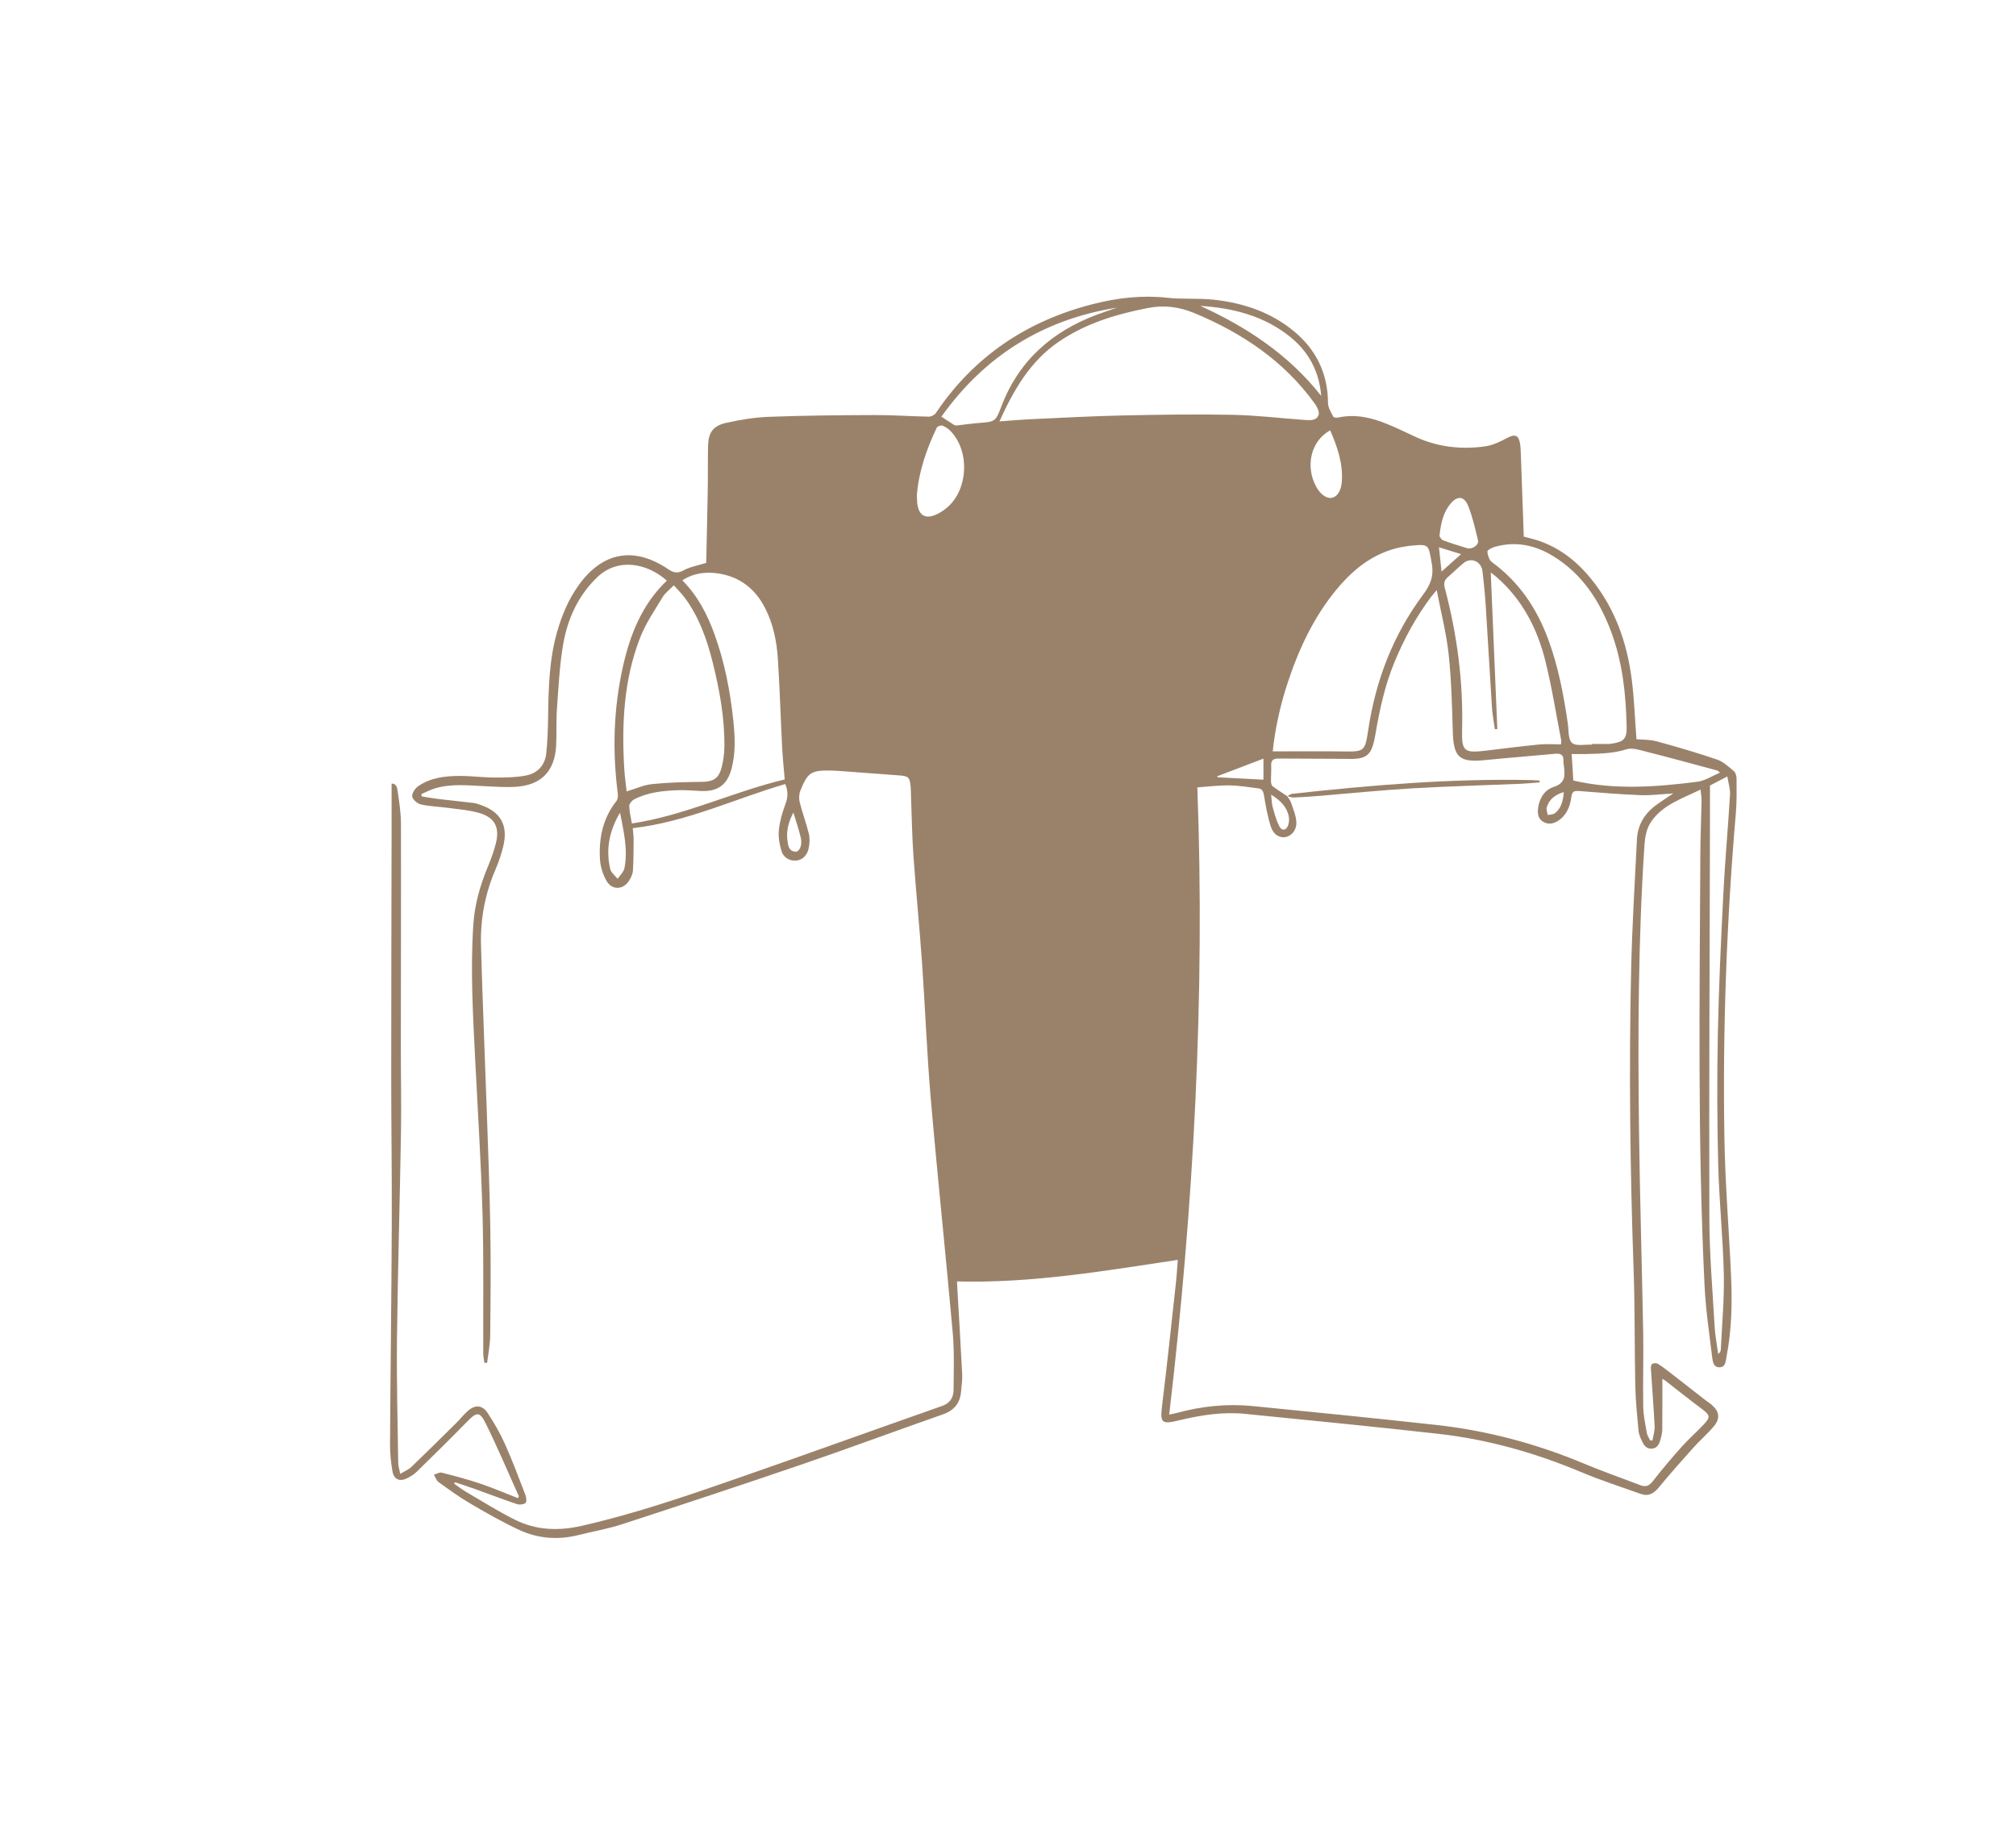 <?xml version="1.0" encoding="UTF-8"?> <svg xmlns="http://www.w3.org/2000/svg" width="801" height="727" viewBox="0 0 801 727" fill="none"><path d="M280.59 223.7C280.79 214.25 281.04 204.63 281.2 195.01C281.3 189.11 281.2 183.2 281.32 177.29C281.43 171.95 283.19 169.2 288.39 168.02C294.02 166.74 299.82 165.8 305.59 165.58C319.56 165.06 333.56 164.93 347.54 164.88C354.7 164.85 361.87 165.39 369.04 165.52C369.98 165.54 371.32 164.86 371.84 164.08C387.11 141.39 408.32 127.31 434.65 120.7C444.21 118.3 453.88 117.19 463.81 118.29C469.92 118.97 476.18 118.39 482.29 119.06C494.03 120.36 505.03 124.01 514.25 131.71C523.03 139.04 527.58 148.46 527.64 160.05C527.64 161.88 528.85 163.74 529.7 165.49C529.88 165.85 530.99 166.02 531.58 165.89C538.46 164.37 544.94 165.89 551.25 168.48C554.86 169.96 558.38 171.66 561.91 173.32C570.9 177.56 580.38 178.69 590.09 177.32C593.12 176.89 596.1 175.44 598.85 173.97C601.87 172.36 603.39 172.79 603.95 176.23C604.21 177.84 604.23 179.48 604.29 181.12C604.68 191.73 605.04 202.35 605.43 213.19C606.82 213.55 608.11 213.85 609.39 214.21C618.65 216.83 625.93 222.37 631.95 229.68C641.6 241.41 646.46 255.17 648.34 270.02C649.31 277.73 649.59 285.53 650.2 293.65C652.46 293.87 655.5 293.76 658.3 294.52C666.34 296.7 674.35 299.06 682.24 301.75C684.7 302.59 686.82 304.6 688.89 306.33C689.6 306.92 689.97 308.28 689.97 309.29C689.99 313.91 690.08 318.56 689.68 323.16C686.02 366.01 684.43 408.95 685.14 451.94C685.44 470.18 686.96 488.41 687.78 506.64C688.26 517.36 688.08 528.08 686.03 538.67C685.68 540.46 685.75 543.01 683.35 543.16C680.66 543.33 680.46 540.6 680.24 538.79C679.09 529.43 677.71 520.06 677.25 510.65C674.47 453.63 675.31 396.57 675.58 339.51C675.61 332.33 675.94 325.16 676.07 317.98C676.09 316.77 675.85 315.55 675.66 313.68C668.08 317.34 660.36 319.82 655.81 326.78C654.22 329.21 653.59 332.56 653.39 335.55C650.89 373.29 650.73 411.09 651.21 448.89C651.55 475.69 652.38 502.48 652.87 529.28C653.05 539.09 652.72 548.91 652.89 558.72C652.95 562.23 653.71 565.73 654.31 569.21C654.49 570.27 655.2 571.25 655.67 572.26C655.97 572.25 656.26 572.24 656.56 572.22C656.87 570.34 657.52 568.44 657.42 566.57C657.04 558.98 656.42 551.4 655.94 543.81C655.9 543.15 655.99 542.12 656.39 541.87C656.97 541.51 658.09 541.4 658.64 541.74C660.41 542.82 662.06 544.12 663.7 545.39C668.36 548.99 672.99 552.63 677.64 556.25C678.43 556.86 679.29 557.38 680.05 558.03C683.13 560.66 683.59 563.47 680.98 566.58C678.48 569.57 675.49 572.13 672.88 575.03C668.22 580.22 663.58 585.45 659.15 590.83C657.12 593.3 654.99 594.58 651.86 593.46C644.01 590.64 636.03 588.09 628.35 584.86C610.06 577.16 591.15 571.81 571.46 569.6C545.92 566.72 520.34 564.25 494.76 561.68C485.89 560.79 477.19 562.14 468.58 564.22C461.35 565.97 460.88 565.29 461.76 558.08C463.73 542.04 465.42 525.97 467.19 509.91C467.54 506.77 467.71 503.6 467.96 500.5C438.83 504.88 409.98 509.83 380.24 509.07C380.31 510.34 380.36 511.56 380.43 512.79C381.07 523.85 381.75 534.91 382.3 545.97C382.41 548.22 382.04 550.5 381.86 552.76C381.48 557.42 379.12 560.31 374.6 561.89C356.01 568.39 337.55 575.26 318.92 581.64C295.05 589.81 271.1 597.72 247.11 605.54C241.43 607.39 235.48 608.4 229.67 609.85C221.61 611.86 213.68 611.21 206.23 607.75C199.59 604.66 193.19 601.01 186.86 597.3C182.48 594.74 178.35 591.73 174.23 588.76C173.37 588.14 173 586.83 172.4 585.83C173.45 585.54 174.62 584.8 175.53 585.03C180.7 586.35 185.88 587.71 190.93 589.42C195.96 591.12 200.85 593.24 205.79 595.16C206.01 594.64 206.17 594.44 206.12 594.34C201.81 584.75 197.71 575.06 193.07 565.64C190.57 560.56 189.43 560.82 185.44 564.92C178.92 571.61 172.24 578.15 165.56 584.68C164.48 585.74 163.11 586.58 161.74 587.26C158.87 588.69 156.54 587.79 155.96 584.62C155.28 580.89 154.94 577.05 154.97 573.26C155.14 544.46 155.54 515.67 155.66 486.87C155.75 467.16 155.44 447.45 155.44 427.74C155.44 394.94 155.53 362.14 155.59 329.34C155.59 323.39 155.59 317.43 155.59 311.31C157.55 311.18 157.83 313.12 158.03 314.51C158.64 318.73 159.3 322.98 159.31 327.23C159.38 356.76 159.28 386.28 159.26 415.81C159.26 427.17 159.51 438.53 159.32 449.88C158.87 477.22 158.05 504.56 157.73 531.9C157.54 548.34 158 564.78 158.22 581.22C158.24 582.43 158.66 583.64 159.02 585.52C160.81 584.42 162.34 583.82 163.44 582.77C169.46 576.99 175.39 571.12 181.33 565.25C182.88 563.72 184.22 561.97 185.85 560.53C188.76 557.95 191.6 558.08 193.74 561.31C196.33 565.23 198.71 569.36 200.63 573.64C203.59 580.26 206.13 587.07 208.74 593.85C209.12 594.84 209.34 596.64 208.81 597.06C208.03 597.7 206.39 597.86 205.35 597.51C199.85 595.66 194.43 593.57 188.96 591.61C186.25 590.64 183.5 589.75 180.77 588.83C180.66 589.02 180.56 589.22 180.45 589.41C181.93 590.44 183.36 591.58 184.91 592.49C191.48 596.33 197.93 600.43 204.74 603.8C213.08 607.93 221.88 608.24 231.04 606.17C251.81 601.47 271.9 594.6 291.96 587.63C319.48 578.07 346.88 568.18 374.37 558.51C377.58 557.38 378.84 555.08 378.87 552.11C378.93 544.58 379.21 537.01 378.55 529.54C375.8 498.6 372.51 467.71 369.84 436.77C368.28 418.67 367.61 400.5 366.34 382.38C365.34 368.16 363.91 353.96 362.91 339.74C362.35 331.77 362.26 323.77 361.95 315.78C361.91 314.6 361.92 313.41 361.8 312.24C361.44 308.77 360.84 308.29 357.4 308.05C349.36 307.48 341.32 306.85 333.27 306.25C332.27 306.18 331.27 306.13 330.28 306.11C322.31 305.97 320.96 306.76 318.01 314.08C317.45 315.47 317.38 317.3 317.75 318.76C318.81 322.98 320.39 327.07 321.39 331.3C321.83 333.16 321.67 335.29 321.26 337.18C320.62 340.08 318.42 341.88 315.97 341.89C313.18 341.9 311.12 340.35 310.42 337.85C309.67 335.21 309.17 332.3 309.47 329.6C309.85 326.13 310.86 322.65 312.1 319.36C313.1 316.7 313.16 314.28 312.01 311.47C291.91 317.32 272.77 326.59 251.4 329C251.54 330.62 251.76 332.04 251.75 333.45C251.73 337.61 251.72 341.78 251.47 345.92C251.39 347.21 250.73 348.56 250.05 349.7C247.76 353.51 243.23 353.81 241 349.96C239.51 347.39 238.54 344.22 238.37 341.26C237.9 332.91 239.54 325.01 244.93 318.21C245.49 317.5 245.59 316.19 245.46 315.21C243.27 298.29 243.77 281.48 247.5 264.82C250.38 251.96 255.15 240.01 264.95 230.67C256.91 223.53 245.28 221.54 237.18 229.41C229.71 236.66 225.57 245.74 223.81 255.7C222.32 264.15 221.93 272.81 221.3 281.4C220.94 286.29 221.21 291.21 220.97 296.11C220.47 306.38 215.04 311.97 204.74 312.58C200.68 312.82 196.57 312.51 192.49 312.32C185.96 312.02 179.41 311.26 172.99 313.14C171.07 313.7 169.27 314.67 167.42 315.45C167.47 315.76 167.52 316.08 167.56 316.39C169.65 316.72 171.73 317.11 173.83 317.36C178.6 317.93 183.39 318.42 188.16 318.99C188.96 319.09 189.75 319.37 190.52 319.62C198.93 322.34 202.05 327.84 199.9 336.44C199.16 339.42 198.18 342.38 196.96 345.2C192.76 354.87 190.83 365.02 191.11 375.47C191.69 397.17 192.64 418.86 193.38 440.55C193.92 456.35 194.55 472.14 194.81 487.94C195.05 502.2 194.92 516.47 194.76 530.73C194.72 534.29 193.98 537.84 193.55 541.39C193.18 541.38 192.81 541.37 192.44 541.36C192.29 540.15 192.02 538.94 192.01 537.72C191.92 519.28 192.23 500.82 191.72 482.39C191.15 462.15 189.85 441.92 188.84 421.69C187.93 403.54 186.85 385.4 188.07 367.22C188.6 359.34 190.71 351.87 193.72 344.6C195.03 341.42 196.25 338.16 197.06 334.83C198.56 328.69 196.58 324.8 190.56 323.01C186.35 321.76 181.84 321.48 177.46 320.87C174.05 320.4 170.56 320.35 167.23 319.57C165.84 319.25 163.96 317.66 163.78 316.43C163.6 315.18 164.9 313.19 166.13 312.34C171.02 308.94 176.77 308.28 182.53 308.25C187.25 308.23 191.96 308.87 196.68 308.89C200.74 308.91 204.87 308.84 208.84 308.11C213.57 307.24 216.57 304.02 217.06 299.13C217.54 294.35 217.71 289.53 217.78 284.72C217.94 273.35 218.19 262.01 221.37 250.96C223.26 244.37 225.88 238.11 229.89 232.51C239.38 219.28 251.82 216.95 265.36 226.03C267.55 227.5 269.09 227.96 271.59 226.58C274.15 225.17 277.21 224.68 280.56 223.62L280.59 223.7ZM511.45 316.3L511.4 316.22C511.96 317.15 512.7 318.02 513.03 319.02C513.85 321.56 514.99 324.14 515.07 326.73C515.18 329.9 513.04 332.15 510.68 332.56C508.44 332.94 505.98 331.62 504.96 328.47C503.66 324.46 502.91 320.24 502.22 316.06C501.96 314.5 501.59 313.39 499.99 313.19C496.14 312.71 492.29 312.07 488.43 312.01C484.28 311.95 480.12 312.49 475.73 312.79C478.81 395.59 474.34 478.78 464.55 561.94C465.56 561.73 466.54 561.58 467.49 561.32C477.41 558.62 487.5 557.56 497.72 558.57C521.94 560.96 546.16 563.38 570.35 566.04C590.78 568.28 610.46 573.51 629.43 581.46C636.79 584.55 644.35 587.16 651.8 590.03C654.04 590.89 655.37 590.15 656.83 588.27C660.44 583.62 664.26 579.12 668.18 574.73C670.9 571.69 674 568.98 676.81 566.02C679.73 562.94 679.5 562.18 676.13 559.67C671.19 555.99 666.39 552.13 661.52 548.36C661.21 548.12 660.82 547.98 660.49 547.8C660.49 554.6 660.52 561.22 660.46 567.83C660.45 569.08 660.16 570.36 659.82 571.57C659.3 573.44 658.64 575.36 656.27 575.5C653.94 575.64 652.99 573.84 652.19 572.08C651.67 570.93 651.14 569.7 651.03 568.47C650.51 562.6 649.87 556.73 649.74 550.85C649.41 535.41 649.61 519.96 649.07 504.52C647.68 464.83 647.18 425.13 648.08 385.43C648.47 368.09 649.53 350.76 650.39 333.44C650.67 327.75 653.39 323.23 657.96 319.86C659.97 318.38 662.09 317.05 664.82 315.2C660.03 315.48 655.99 316.05 651.97 315.89C643.73 315.56 635.51 314.89 627.29 314.24C625.36 314.09 624.59 314.52 624.33 316.58C623.86 320.36 622.48 323.83 619.1 326.05C617.25 327.26 615.2 327.66 613.18 326.49C611.17 325.32 610.86 323.34 611.09 321.25C611.54 317.22 613.67 313.78 617.31 312.62C621.99 311.12 621.82 308.12 621.4 304.53C621.32 303.81 621.14 303.08 621.18 302.36C621.33 299.96 620.25 299.22 617.92 299.44C608.62 300.33 599.3 301.03 590 301.96C579.82 302.97 577.53 300.87 577.23 290.7C576.92 280.45 576.68 270.16 575.59 259.98C574.69 251.66 572.57 243.48 570.84 234.43C569.68 235.82 569.09 236.46 568.58 237.15C562.6 245.11 557.89 253.79 554.08 262.97C550.23 272.26 548.14 282.01 546.45 291.87C545.01 300.3 543.13 301.78 534.69 301.47C534.6 301.47 534.51 301.46 534.42 301.46C525.61 301.42 516.79 301.41 507.98 301.34C505.98 301.32 504.96 301.96 505.07 304.15C505.17 306.23 504.95 308.33 504.99 310.42C505 311.08 505.19 311.99 505.65 312.34C507.51 313.75 509.5 314.99 511.44 316.29L511.45 316.3ZM397.11 167.4C401.5 167.09 405.74 166.7 409.99 166.51C422.14 165.96 434.29 165.29 446.45 165.03C460.88 164.72 475.32 164.51 489.74 164.79C499.25 164.98 508.74 166.14 518.25 166.82C520.43 166.97 523.11 167.22 523.91 164.79C524.33 163.54 523.2 161.45 522.24 160.13C510.02 143.3 493.44 132.23 474.5 124.36C468.59 121.9 462.55 121.1 456.13 122.35C443.46 124.82 431.31 128.46 420.52 135.86C409.22 143.62 402.75 154.98 397.1 167.39L397.11 167.4ZM505.68 298.49C515.24 298.49 524.4 298.38 533.56 298.52C541.96 298.65 542.35 298.56 543.6 290.17C546.54 270.43 553.47 252.26 565.42 236.24C568.37 232.29 569.78 228.81 568.86 223.74C567.48 216.14 567.93 216.06 560.04 216.84C559.68 216.88 559.32 216.94 558.96 216.99C547.18 218.63 538.44 225.26 531.11 234.09C521.87 245.22 515.92 258.1 511.46 271.74C508.64 280.37 506.68 289.18 505.68 298.48V298.49ZM248.96 314.4C252.64 313.3 255.79 311.82 259.06 311.49C265.54 310.84 272.07 310.67 278.59 310.61C283.35 310.57 285.58 309.36 286.74 304.77C287.4 302.15 287.78 299.4 287.81 296.7C287.95 285.17 285.88 273.92 283.08 262.8C280.81 253.77 277.69 245.06 272.09 237.48C270.83 235.78 269.29 234.29 267.72 232.52C266 234.3 264.29 235.53 263.29 237.19C260.12 242.45 256.55 247.62 254.35 253.29C247.79 270.12 246.97 287.8 248.05 305.62C248.23 308.58 248.67 311.52 248.98 314.41L248.96 314.4ZM594.92 289.64C594.59 289.66 594.27 289.68 593.94 289.7C593.55 286.85 592.98 284.02 592.8 281.16C591.93 267.84 591.21 254.52 590.35 241.2C590.04 236.4 589.58 231.61 589 226.83C588.54 222.99 584.45 221.28 581.54 223.66C579.36 225.44 577.38 227.44 575.24 229.28C573.82 230.5 573.58 231.81 574.06 233.62C578.94 252.07 581.42 270.81 580.92 289.94C580.7 298.47 581.78 299.23 590.19 298.22C597.31 297.37 604.42 296.46 611.56 295.76C614.41 295.48 617.31 295.71 620.21 295.71C620.27 294.88 620.37 294.51 620.31 294.17C618.24 283.58 616.59 272.88 613.97 262.43C610.77 249.63 604.82 238.16 594.66 229.28C593.89 228.61 593.06 228.01 592.31 227.42C593.19 248.34 594.05 269 594.92 289.65V289.64ZM311.79 309.65C311.43 305.34 310.97 301.11 310.76 296.87C310.17 285.27 309.82 273.65 309.09 262.05C308.64 254.87 307.25 247.83 303.87 241.34C300.02 233.95 294.1 229.26 285.81 227.88C280.71 227.04 275.78 227.55 271.11 230.53C277.27 236.77 281.08 244.16 283.93 252.08C287.86 262.98 290.07 274.28 291.31 285.77C292.01 292.28 292.38 298.82 290.69 305.26C288.97 311.84 285.13 314.58 278.37 314.23C275.38 314.08 272.38 313.81 269.4 313.91C263.39 314.12 257.41 314.75 251.96 317.55C251.05 318.02 250 319.33 250.02 320.24C250.07 322.56 250.68 324.86 251.07 327.13C272.22 323.95 291.31 314.5 311.8 309.64L311.79 309.65ZM632.49 295.83C632.49 295.74 632.49 295.65 632.49 295.56C634.67 295.56 636.85 295.56 639.03 295.56C639.48 295.56 639.94 295.49 640.38 295.42C645.18 294.69 646.4 293.53 646.3 288.68C646.03 275.83 644.68 263.1 640.14 250.95C635.52 238.59 628.57 227.91 617.01 220.87C609.79 216.47 602.05 214.89 593.77 217.29C592.69 217.6 590.9 218.6 590.96 219.12C591.11 220.58 591.67 222.5 592.75 223.29C603.49 231.11 610.53 241.56 615.09 253.84C619.12 264.71 621.28 276.02 622.93 287.45C623.31 290.12 623.01 293.76 624.6 295.13C626.22 296.53 629.77 295.68 632.48 295.82L632.49 295.83ZM686.31 308.46C683.27 310.04 681.03 311.2 679.41 312.04C679.41 317.1 679.41 321.7 679.41 326.3C679.29 378.81 679.02 431.32 679.16 483.83C679.2 498.16 680.43 512.5 681.25 526.83C681.46 530.53 682.18 534.2 682.67 537.88C683.45 537.27 683.7 536.68 683.72 536.09C684.17 526.13 685.13 516.15 684.91 506.2C684.58 491.68 683.05 477.19 682.68 462.67C682.24 445.42 682.19 428.15 682.53 410.9C682.9 392.29 683.78 373.68 684.72 355.08C685.38 341.93 686.59 328.81 687.38 315.66C687.51 313.45 686.74 311.18 686.31 308.45V308.46ZM443.7 122.23C414.44 126.93 391.29 141.33 374.05 165.52C376.06 166.84 377.53 167.84 379.05 168.78C379.37 168.98 379.84 169.05 380.23 169.01C383.09 168.7 385.94 168.27 388.81 168.04C395.35 167.52 395.52 167.62 397.84 161.51C404.73 143.31 417.91 131.74 435.79 125.02C438.41 124.04 441.07 123.16 443.71 122.24L443.7 122.23ZM683.4 306.93C682.69 306.38 682.52 306.15 682.3 306.09C672.93 303.58 663.58 301.01 654.18 298.63C651.57 297.97 648.52 296.93 646.19 297.68C641.02 299.32 635.84 299.38 630.59 299.54C628.63 299.6 626.66 299.54 624.46 299.54C624.7 303.41 624.91 306.89 625.11 310.08C641.73 313.91 658.11 312.63 674.45 310.55C677.43 310.17 680.21 308.27 683.42 306.93H683.4ZM364.29 196.73C364.37 198.25 364.35 199.35 364.51 200.42C365.17 204.74 367.67 206.24 371.69 204.52C373.41 203.78 375.08 202.72 376.48 201.48C384.7 194.26 385.34 179.39 377.81 171.37C376.9 170.41 375.71 169.58 374.49 169.1C373.9 168.86 372.46 169.34 372.21 169.87C368.07 178.52 365 187.5 364.29 196.73ZM476.91 121.52C495.52 129.96 512.13 141.02 524.94 157.27C524.15 147.49 519.91 139.62 512.39 133.64C502.05 125.42 489.86 122.34 476.91 121.52ZM528.5 170.97C520.87 175.11 518.51 185.15 522.93 193.32C524.59 196.39 527.07 198.16 529.16 197.77C531.3 197.37 532.9 194.93 533.14 191.29C533.62 184.14 531.41 177.6 528.5 170.97ZM571.93 212.99C572.17 213.29 572.6 214.35 573.33 214.62C576.45 215.79 579.65 216.76 582.84 217.75C584.89 218.39 587.7 216.51 587.25 214.66C586.14 210.11 585.11 205.5 583.42 201.16C581.78 196.94 578.97 196.78 576.12 200.35C573.36 203.81 572.47 207.95 571.93 212.99ZM246.35 322.83C242.17 329.86 240.58 337.32 242.47 345.25C242.81 346.69 244.39 347.84 245.4 349.12C246.34 347.71 247.82 346.41 248.11 344.87C249.55 337.42 247.77 330.14 246.35 322.83ZM483.57 308.4L483.86 308.78C489.83 309.1 495.81 309.41 501.99 309.74V301.38C495.56 303.83 489.57 306.11 483.57 308.4ZM315.24 322.78C313.39 326.33 312.34 329.92 312.85 333.75C313.12 335.75 313.3 338.17 316.08 338.33C317.68 338.42 318.85 335.61 318.19 332.87C317.38 329.47 316.24 326.14 315.24 322.79V322.78ZM505.05 315.68C505.28 317.69 505.27 319.22 505.66 320.64C506.38 323.22 507.1 325.87 508.29 328.25C509.29 330.23 511.05 329.96 511.79 327.87C512.16 326.82 512.28 325.54 512.07 324.44C511.34 320.55 508.79 318.02 505.05 315.68ZM571.73 217.41C572.1 220.92 572.41 223.76 572.76 227.06C575.56 224.57 577.86 222.52 580.52 220.15C577.52 219.21 574.98 218.42 571.74 217.41H571.73ZM621.33 314.66C617.72 315.75 615.44 317.64 614.54 320.83C614.29 321.7 614.81 322.79 614.98 323.79C615.97 323.54 617.19 323.59 617.9 323C620.36 320.99 621.04 318.12 621.33 314.66Z" fill="#9A826A"></path><path d="M511.45 316.3C512.11 315.97 512.74 315.42 513.43 315.34C544.95 311.91 576.52 309.21 608.28 309.9C609.42 309.92 610.56 310.02 611.7 310.08L611.74 310.81C609.23 311 606.73 311.26 604.22 311.37C589.79 311.98 575.35 312.35 560.93 313.19C548.7 313.91 536.5 315.17 524.29 316.17C520.85 316.45 517.41 316.68 513.96 316.82C513.12 316.85 512.26 316.44 511.41 316.23L511.46 316.3H511.45Z" fill="#9A826A"></path></svg> 